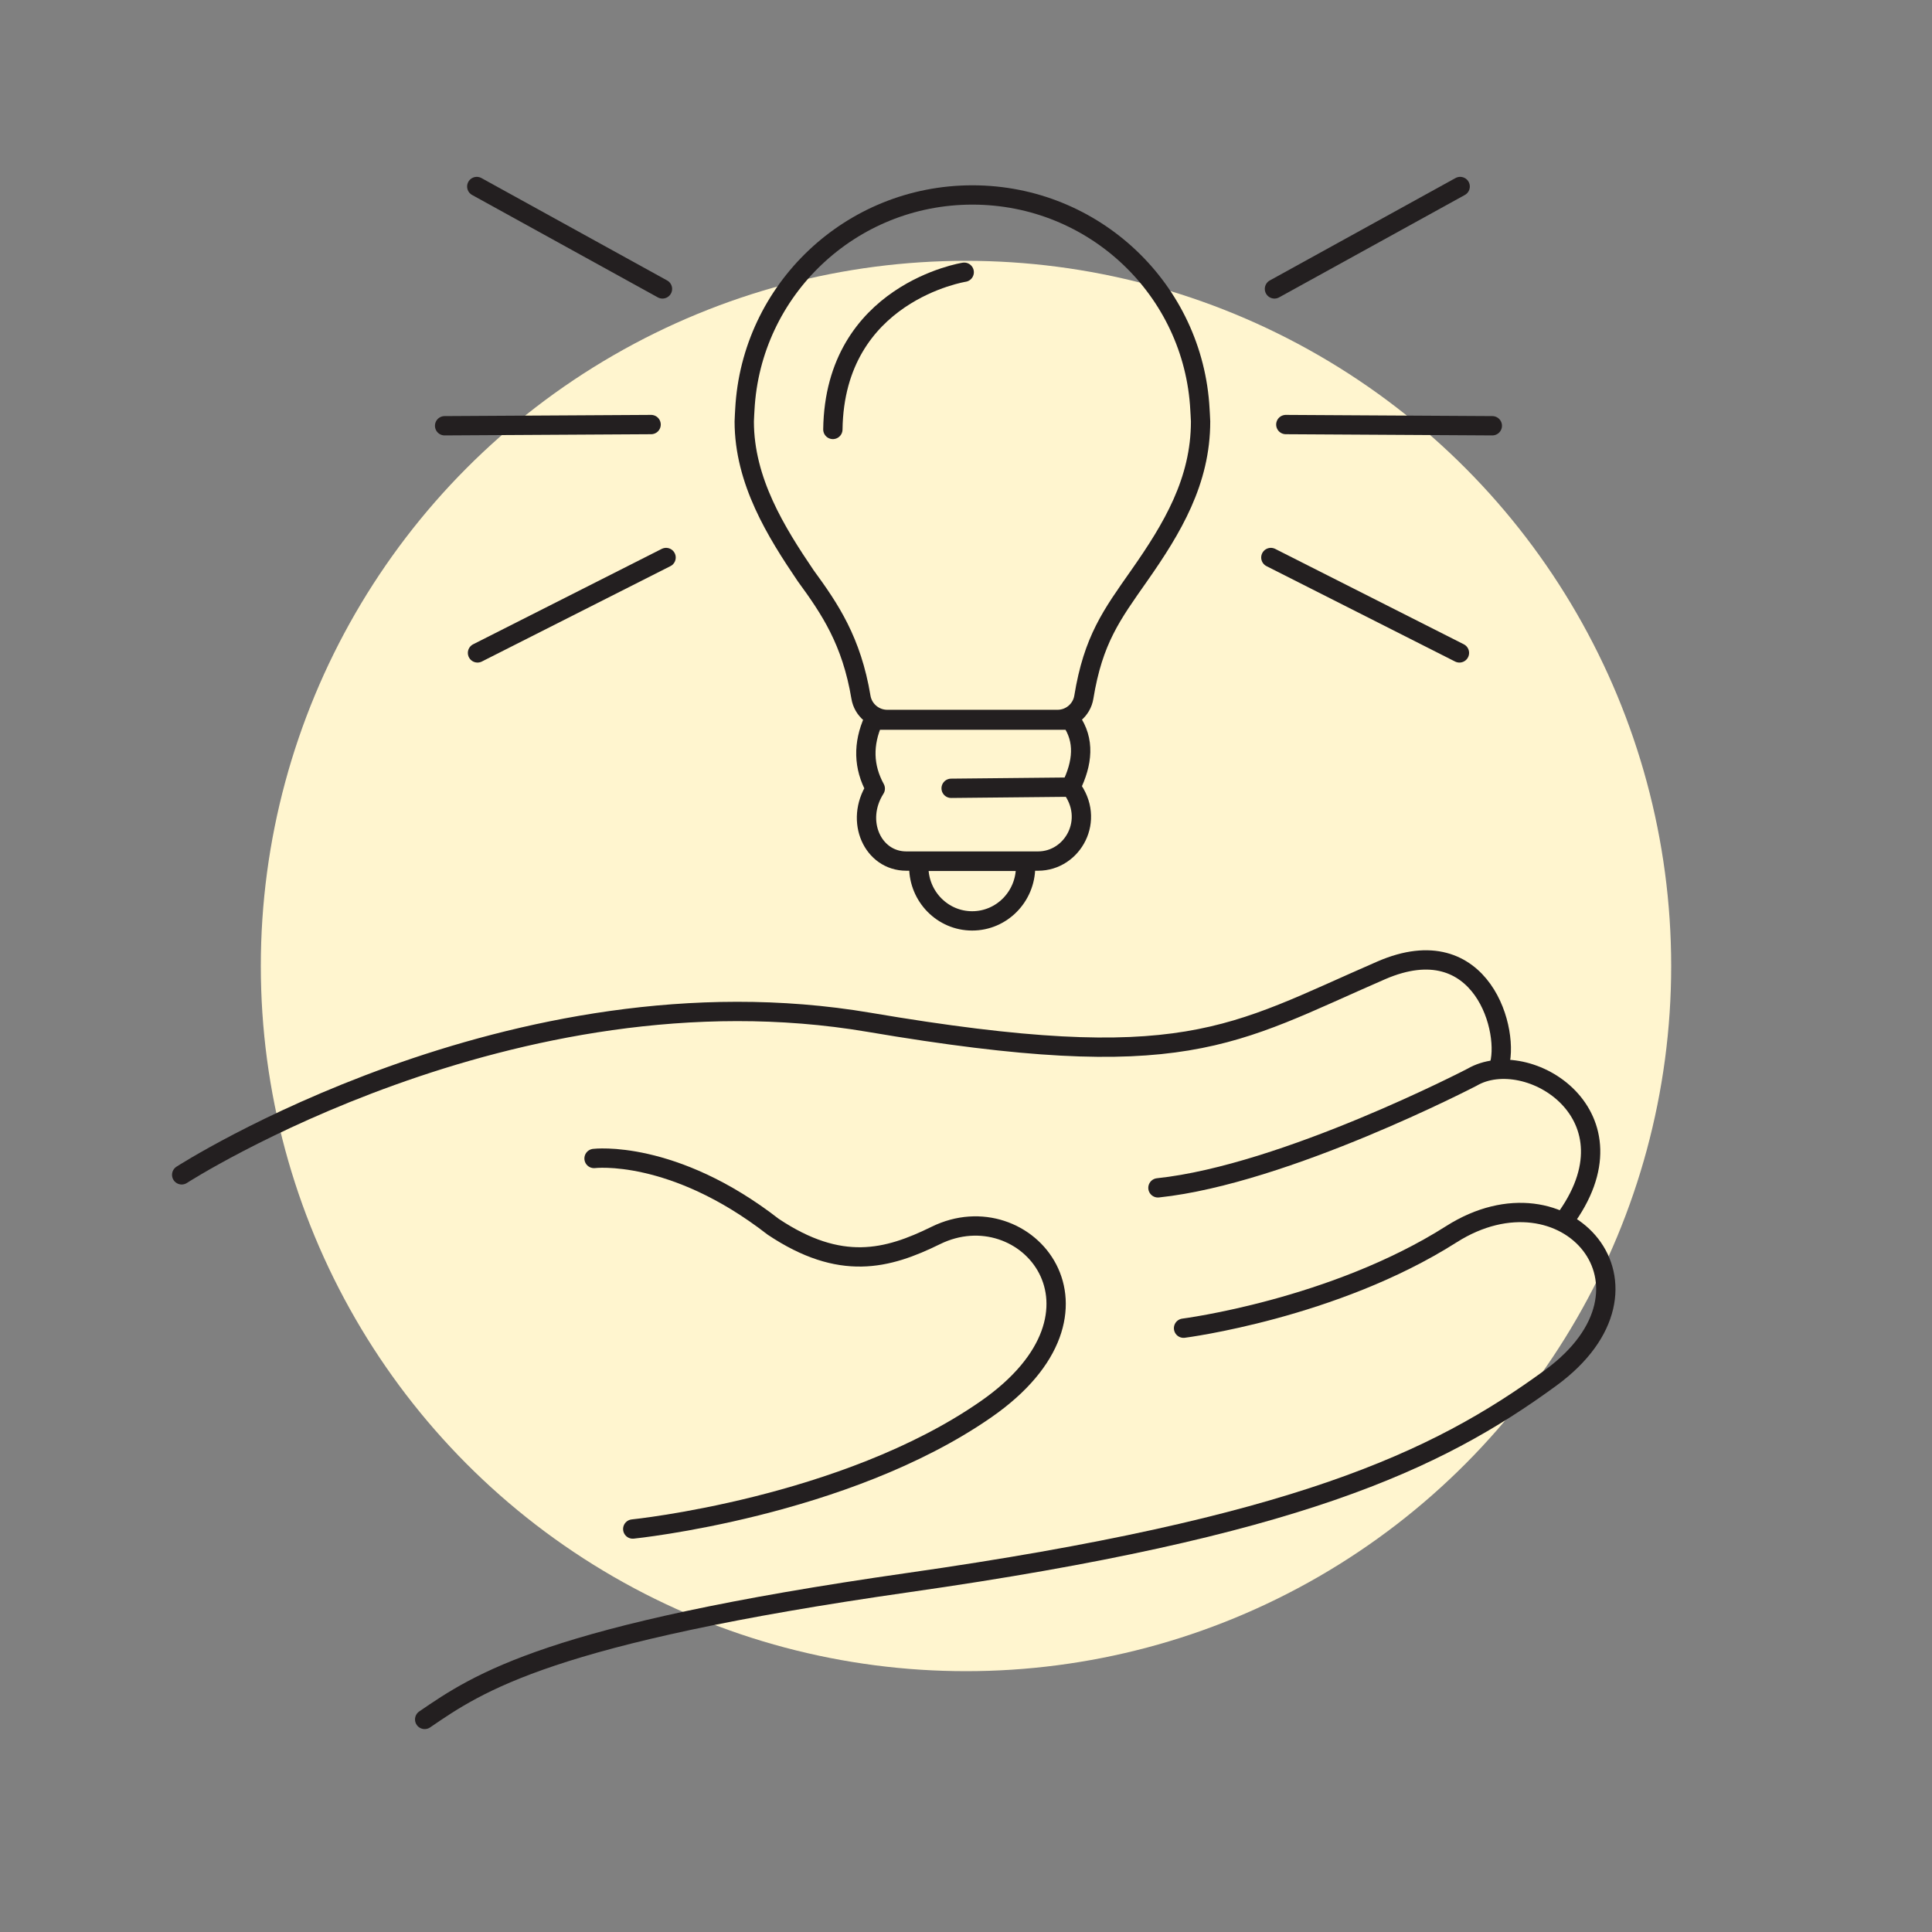 <svg xmlns="http://www.w3.org/2000/svg" xmlns:xlink="http://www.w3.org/1999/xlink" id="Layer_1" x="0px" y="0px" viewBox="0 0 100 100" xml:space="preserve"><rect x="0" y="0" width="100" height="100" fill="#808080" stroke="none"/><circle style="fill:#FFF5CF;" cx="50" cy="50" r="36.5"></circle><g>	<path style="fill:none;stroke:#231F20;stroke-linecap:round;stroke-linejoin:round;stroke-miterlimit:10;" d="M9.404,60.809  c0,0,17.102-11.032,35.577-7.895c16.352,2.777,18.731,0.688,26.511-2.688c5.244-2.275,6.72,3.257,6.072,5.038"></path>	<path style="fill:none;stroke:#231F20;stroke-linecap:round;stroke-linejoin:round;stroke-miterlimit:10;" d="M80.94,63.208  c4.093-5.473-1.869-9.132-4.747-7.45c0,0-9.67,5.03-16.258,5.725"></path>	<path style="fill:none;stroke:#231F20;stroke-linecap:round;stroke-linejoin:round;stroke-miterlimit:10;" d="M61.261,68.747  c0,0,7.77-0.992,13.859-4.862c5.921-3.763,11.593,2.722,5.131,7.441c-5.925,4.327-13.215,7.726-33.214,10.584  c-18.649,2.665-22.26,5.177-25.056,7.087"></path>	<path style="fill:none;stroke:#231F20;stroke-linecap:round;stroke-linejoin:round;stroke-miterlimit:10;" d="M30.748,59.963  c0,0,4.077-0.501,9.27,3.532c3.482,2.326,5.904,1.688,8.419,0.452c4.658-2.29,9.922,3.91,2.595,8.999  c-7.327,5.09-18.281,6.196-18.281,6.196"></path></g><g>	<path style="fill:none;stroke:#231F20;stroke-linecap:round;stroke-linejoin:round;stroke-miterlimit:10;" d="M62.109,21.197  c-0.325-6.186-5.466-11.106-11.778-11.106s-11.453,4.92-11.778,11.106c0,0-0.031,0.511-0.031,0.617  c0,3.088,1.659,5.738,3.178,7.983c1.267,1.731,2.377,3.385,2.863,6.293c0.11,0.659,0.688,1.149,1.361,1.149h8.813  c0.675,0,1.254-0.491,1.362-1.153c0.486-2.98,1.444-4.262,2.865-6.289c1.725-2.461,3.178-4.895,3.178-7.983  C62.141,21.708,62.109,21.197,62.109,21.197z"></path>	<path style="fill:none;stroke:#231F20;stroke-linecap:round;stroke-linejoin:round;stroke-miterlimit:10;" d="M50.32,47.665  L50.32,47.665c-1.527,0-2.764-1.255-2.764-2.803v-0.279h5.528v0.279C53.084,46.41,51.846,47.665,50.32,47.665z"></path>	<path style="fill:none;stroke:#231F20;stroke-linecap:round;stroke-linejoin:round;stroke-miterlimit:10;" d="M53.729,44.569  h-6.818c-1.735,0-2.68-2.065-1.607-3.751c-0.613-1.12-0.651-2.301-0.092-3.545h10.215c0.738,1.044,0.616,2.219,0,3.468  C56.727,42.428,55.526,44.569,53.729,44.569z"></path>			<line style="fill:none;stroke:#231F20;stroke-linecap:round;stroke-linejoin:round;stroke-miterlimit:10;" x1="49.231" y1="40.803" x2="55.427" y2="40.741"></line>			<line style="fill:none;stroke:#231F20;stroke-linecap:round;stroke-linejoin:round;stroke-miterlimit:10;" x1="23.013" y1="22.037" x2="33.701" y2="21.975"></line>			<line style="fill:none;stroke:#231F20;stroke-linecap:round;stroke-linejoin:round;stroke-miterlimit:10;" x1="24.716" y1="33.794" x2="34.476" y2="28.857"></line>			<line style="fill:none;stroke:#231F20;stroke-linecap:round;stroke-linejoin:round;stroke-miterlimit:10;" x1="24.678" y1="9.654" x2="34.289" y2="14.954"></line>			<line style="fill:none;stroke:#231F20;stroke-linecap:round;stroke-linejoin:round;stroke-miterlimit:10;" x1="77.242" y1="22.037" x2="66.554" y2="21.975"></line>			<line style="fill:none;stroke:#231F20;stroke-linecap:round;stroke-linejoin:round;stroke-miterlimit:10;" x1="75.54" y1="33.794" x2="65.779" y2="28.857"></line>			<line style="fill:none;stroke:#231F20;stroke-linecap:round;stroke-linejoin:round;stroke-miterlimit:10;" x1="75.578" y1="9.654" x2="65.966" y2="14.954"></line>	<path style="fill:none;stroke:#231F20;stroke-linecap:round;stroke-linejoin:round;stroke-miterlimit:10;" d="M49.907,14.09  c0,0-6.702,1.053-6.798,8.138"></path></g></svg>